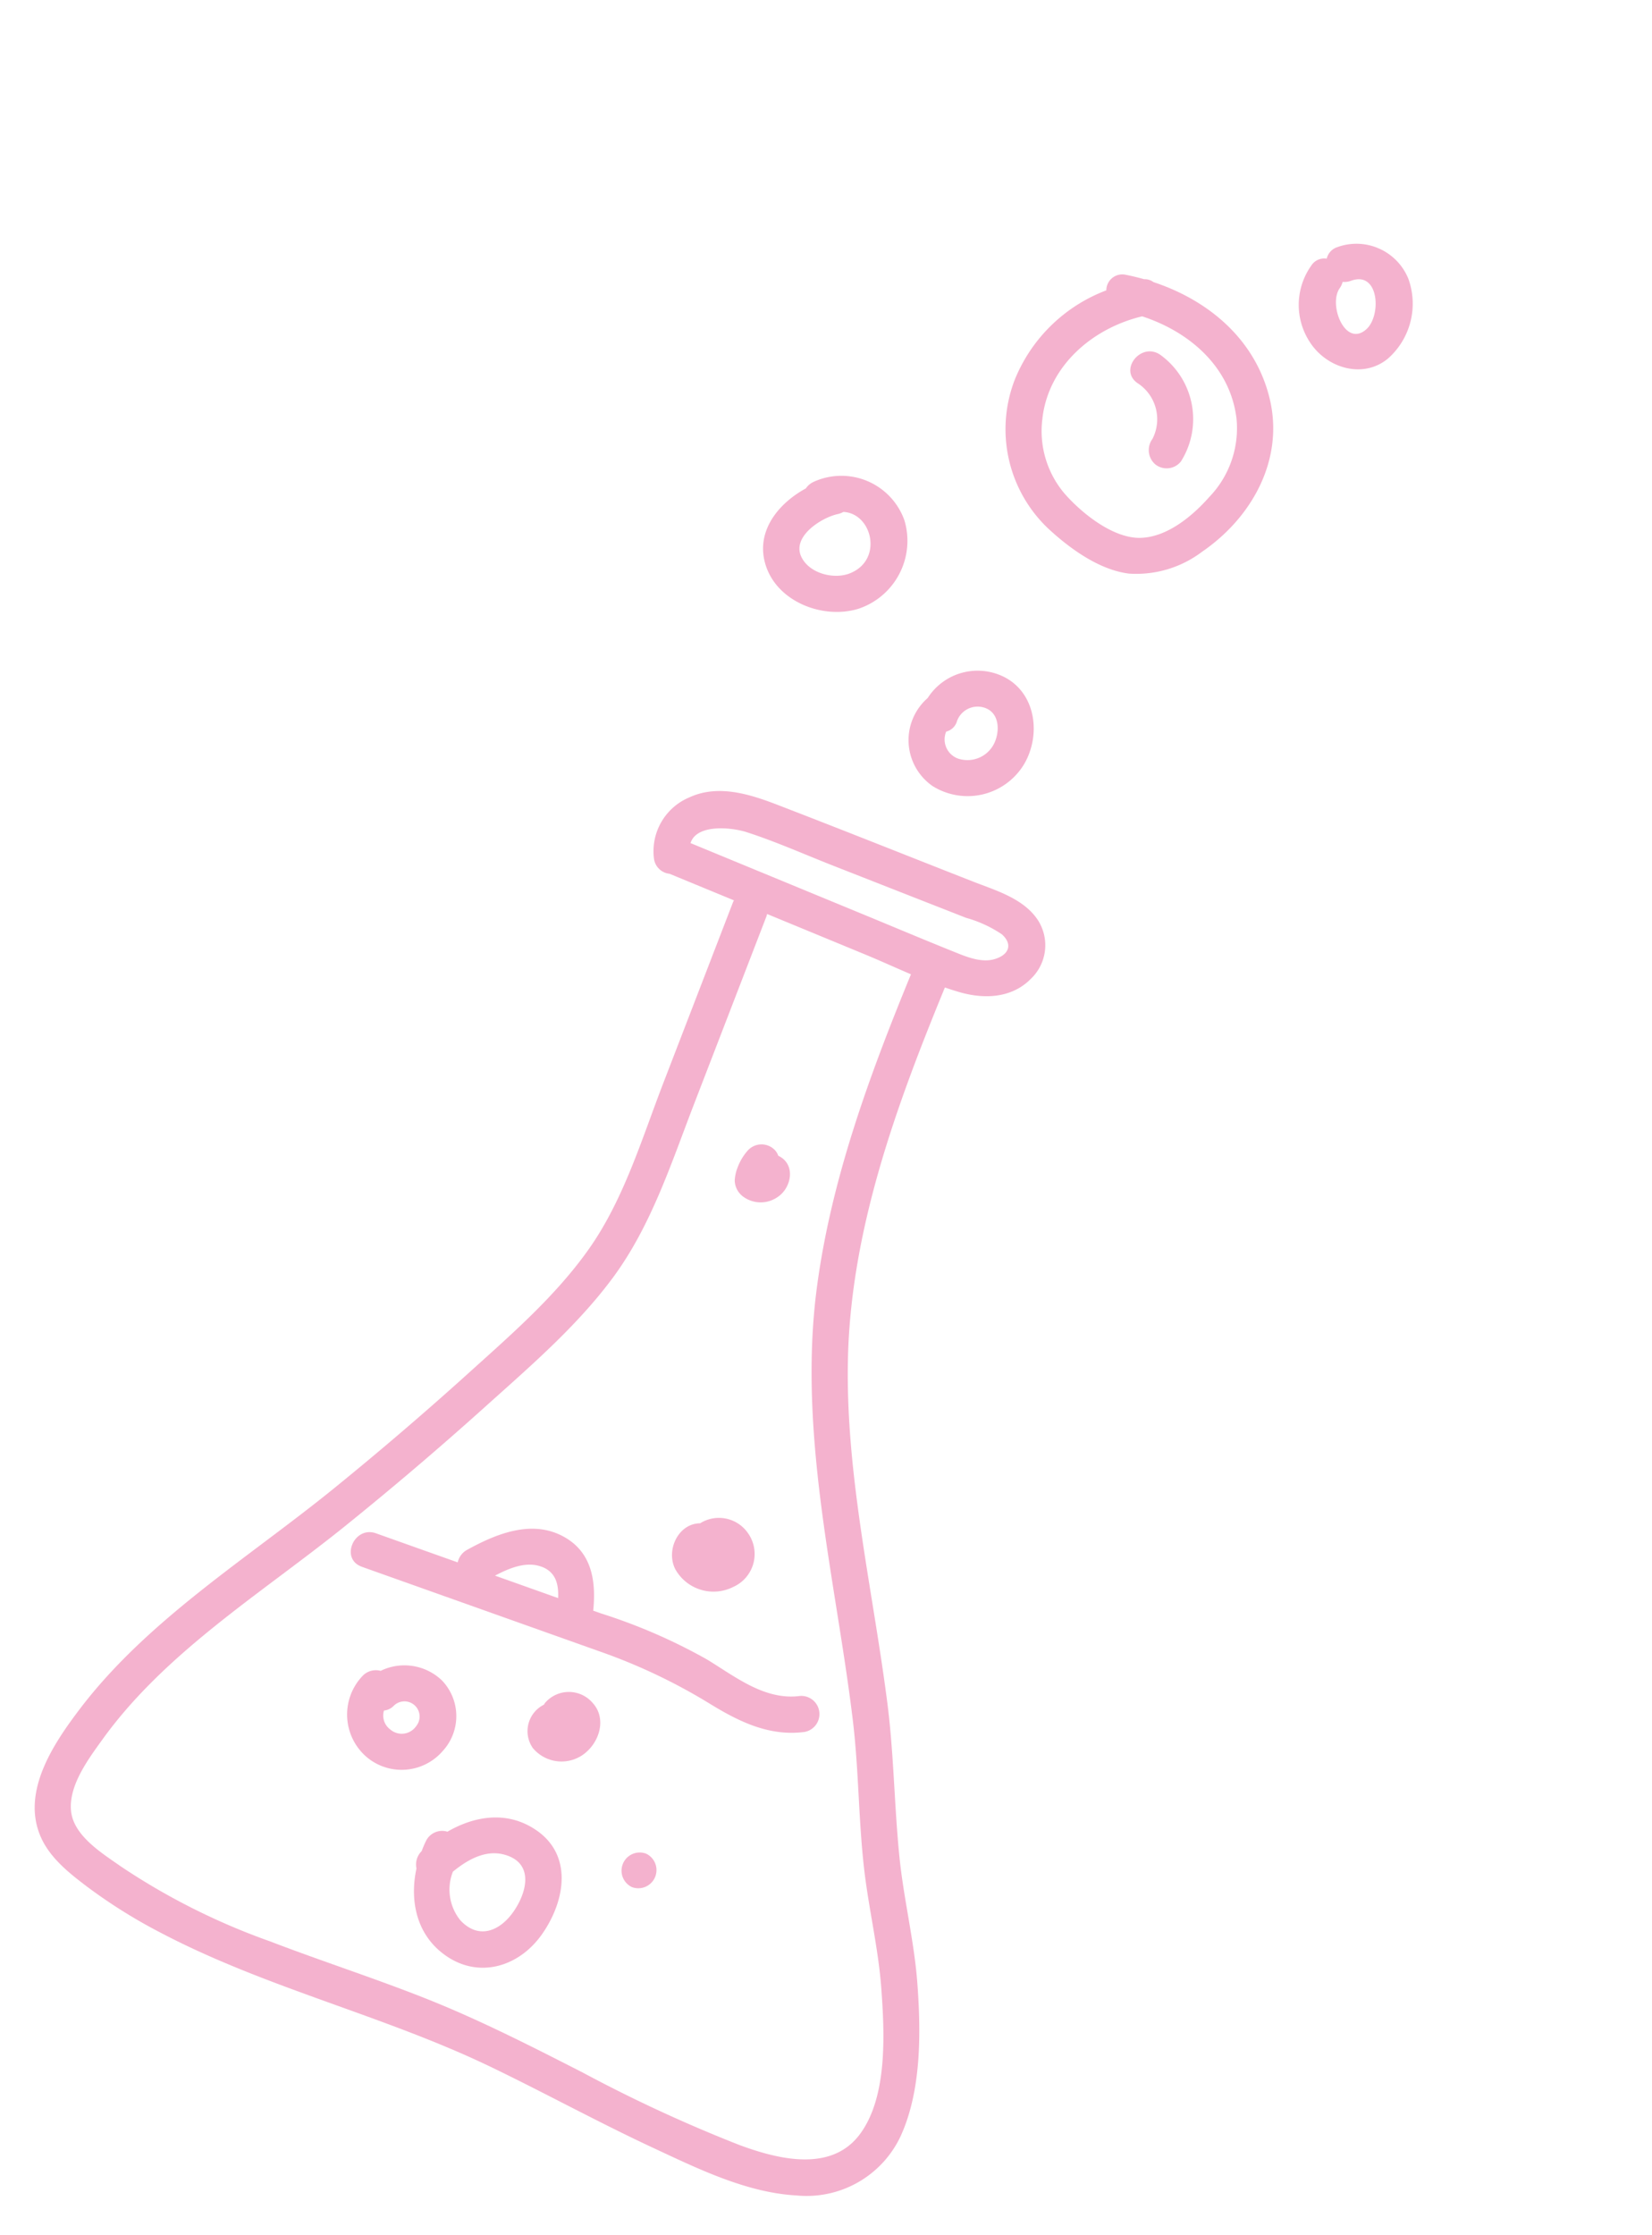 <svg xmlns="http://www.w3.org/2000/svg" xmlns:xlink="http://www.w3.org/1999/xlink" width="156.575" height="211.766" viewBox="0 0 156.575 211.766">
  <defs>
    <clipPath id="clip-path">
      <rect id="Rectangle_40" data-name="Rectangle 40" width="88.366" height="192.545" fill="none"/>
    </clipPath>
  </defs>
  <g id="ICONE-ERLEN" transform="matrix(0.921, 0.391, -0.391, 0.921, 75.233, 0)">
    <g id="Groupe_35" data-name="Groupe 35" clip-path="url(#clip-path)">
      <path id="Tracé_68" data-name="Tracé 68" d="M33.1,4a6.426,6.426,0,0,0,2.794,6.772c2.408,1.58,5.944,1.191,7.339-1.525a6.931,6.931,0,0,0-1.181-7.7A5.305,5.305,0,0,0,34.7,1.41a1.508,1.508,0,0,0-.509,1.407A1.455,1.455,0,0,0,33.1,4m7.16,3.5c-1.134,2.432-4.248-.718-3.844-2.585a1.823,1.823,0,0,0,.023-.667,1.739,1.739,0,0,0,.694-.407c2.064-1.933,3.948,1.9,3.127,3.659" transform="translate(21.85 0)" fill="#f4b2ce"/>
      <path id="Tracé_69" data-name="Tracé 69" d="M28.544,32.212c2.59.926,5.909,1.686,8.623.91a10.321,10.321,0,0,0,5.57-4.612c3.1-4.848,3.759-11.118.2-15.886C39.5,8.019,33.986,6.357,28.517,6.806A1.375,1.375,0,0,0,27.6,6.9q-.878.11-1.746.291a1.515,1.515,0,0,0-1.139,2.081,15.1,15.1,0,0,0-4.678,11.095,12.959,12.959,0,0,0,8.507,11.847M40.76,15.533a9.384,9.384,0,0,1,.57,7.963c-.76,2.27-2.179,5.041-4.482,6.085-2.357,1.069-6.019.027-8.239-1.043a9.143,9.143,0,0,1-4.7-5.65c-1.475-4.84.983-9.793,4.891-12.678,4.634-.4,9.462,1.091,11.955,5.322" transform="translate(13.281 4.467)" fill="#f4b2ce"/>
      <path id="Tracé_70" data-name="Tracé 70" d="M27.05,13.767A4.07,4.07,0,0,1,30.4,18.076a1.783,1.783,0,0,0,1.2,2.116,1.729,1.729,0,0,0,2.116-1.2,7.511,7.511,0,0,0-5.753-8.54c-2.162-.432-3.087,2.882-.915,3.316" transform="translate(17.116 6.904)" fill="#f4b2ce"/>
      <path id="Tracé_71" data-name="Tracé 71" d="M12.675,25.651a1.75,1.75,0,0,0-.417.838c-1.8,2.265-2.736,5.4-.91,7.867,2.29,3.1,7.188,3.007,9.957.669a6.779,6.779,0,0,0,.73-9.4,6.337,6.337,0,0,0-9.36.022m6.556,6.623c-1.173,1.146-3.547,1.51-4.85.339-1.575-1.42.323-4.151,1.6-5.058a1.881,1.881,0,0,0,.417-.4c2.576-.951,5.284,2.719,2.832,5.117" transform="translate(6.869 15.634)" fill="#f4b2ce"/>
      <path id="Tracé_72" data-name="Tracé 72" d="M28.86,30.82a5.611,5.611,0,0,0-6.1,4.65,5.29,5.29,0,0,0,3.677,7.487,6.245,6.245,0,0,0,7.173-5.262c.424-3.083-1.459-6.511-4.755-6.875m-1.068,8.79a1.931,1.931,0,0,1-2.172-1.9,1.421,1.421,0,0,0,.555-1.324,2.076,2.076,0,0,1,2.292-2.172c1.231.151,1.8,1.553,1.78,2.644a2.82,2.82,0,0,1-2.455,2.749" transform="translate(14.745 20.417)" fill="#f4b2ce"/>
      <path id="Tracé_73" data-name="Tracé 73" d="M2.337,160.046c1.563,1.464,3.772,2.074,5.8,2.586a50.033,50.033,0,0,0,8.121,1.3c11.263.938,22.547-1.056,33.833-.519,5.711.273,11.4.847,17.119,1.044,4.637.161,9.823.452,14.265-1.158a9.835,9.835,0,0,0,6.894-9.5c-.027-4.587-2.1-9.367-4.165-13.387-1.861-3.631-4.341-6.894-6.3-10.469-2.348-4.279-4.278-8.746-6.751-12.969-5.468-9.342-12-18.2-16.066-28.293-4.6-11.416-5.232-23.989-5.37-36.163.512-.037,1.023-.08,1.53-.145,2.408-.309,4.722-1.429,5.653-3.809A4.389,4.389,0,0,0,55.3,43.182c-2.051-1.342-4.762-1-7.078-.936-6.643.183-13.287.324-19.928.552-2.786.095-5.886.406-7.878,2.595a5.526,5.526,0,0,0-.828,6.673A1.655,1.655,0,0,0,21.5,52.8l6.6-.068a1.572,1.572,0,0,0-.013.2L28.7,71.242c.19,5.688.868,11.647-.351,17.26-1.154,5.324-3.6,10.311-5.881,15.224Q18.932,111.338,15,118.758c-4.93,9.3-11.4,18.356-14.017,28.681-1.015,4.012-2.054,9.418,1.354,12.607M26.712,46.317c2.877-.256,5.806-.2,8.69-.278l9.054-.249q2.263-.065,4.525-.126a11.61,11.61,0,0,1,3.734.111c1.317.444,1.4,1.5.308,2.413-1.069.9-2.741.862-4.056.886-3.015.058-6.034.063-9.049.095l-17.722.18c-.19-1.9,2.977-2.9,4.517-3.032M4.07,149.324c2.235-9.969,8.454-18.659,13.214-27.54q4.134-7.721,7.843-15.66c2.417-5.174,5.046-10.458,6.383-16.039,1.415-5.914.852-12.063.65-18.078q-.317-9.54-.634-19.076a2.127,2.127,0,0,0-.032-.236l9.939-.1c1.593-.017,3.217.028,4.838.03.12,10.3.625,20.811,3.386,30.783,2.456,8.871,7.133,16.888,11.961,24.648,2.423,3.9,4.9,7.76,7.185,11.738,2.327,4.048,4.126,8.352,6.415,12.412,1.9,3.378,4.241,6.491,6.012,9.946,1.914,3.735,4.579,9.212,3.493,13.518-1.106,4.384-6.248,5.161-10.072,5.345a138.367,138.367,0,0,1-16.375-.516c-5.425-.384-10.85-.767-16.294-.645-5.266.12-10.516.6-15.782.785a63.532,63.532,0,0,1-15.773-1c-2.106-.456-5.307-.908-6.446-3.02s-.4-5.129.088-7.295" transform="translate(0 27.958)" fill="#f4b2ce"/>
      <path id="Tracé_74" data-name="Tracé 74" d="M23.266,64.887a1.941,1.941,0,0,0,1.257,1.073,2.8,2.8,0,0,0,3.113-1.254c.78-1.194.449-3.213-1.131-3.546a2.4,2.4,0,0,0-.361-.045,1.513,1.513,0,0,0-.76-.454,1.756,1.756,0,0,0-2.116,1.2,5.062,5.062,0,0,0-.233,1.818,3.81,3.81,0,0,0,.23,1.207" transform="translate(15.27 40.194)" fill="#f4b2ce"/>
      <path id="Tracé_75" data-name="Tracé 75" d="M12.871,95.762q12.022-.718,24.046-1.437a54.1,54.1,0,0,1,11.422.5c3.208.477,6.372.642,9.26-1.061A1.72,1.72,0,0,0,55.865,90.8c-2.887,1.7-6.325.725-9.427.268a53.119,53.119,0,0,0-11-.093l-.762.047c-.767-2.473-2.091-4.823-4.9-5.3-3.614-.607-6.3,2.062-8.336,4.652a1.78,1.78,0,0,0-.366,1.455q-4.1.247-8.2.491c-2.2.131-2.217,3.572,0,3.439M28.58,89.1c1.447-.05,2.137.953,2.57,2.125l-6.335.379c1-1.227,2.224-2.451,3.765-2.5" transform="translate(7.437 56.79)" fill="#f4b2ce"/>
      <path id="Tracé_76" data-name="Tracé 76" d="M29.123,87.4a4.148,4.148,0,0,0,5.723-.607,3.411,3.411,0,0,0-.692-5.209,3.345,3.345,0,0,0-4.56.9c-1.891.815-2.019,3.607-.471,4.916m3.15-2.944-.007.01,0-.012,0,0" transform="translate(18.607 53.756)" fill="#f4b2ce"/>
      <path id="Tracé_77" data-name="Tracé 77" d="M21.907,96.031a5.136,5.136,0,0,0-5.7,1.434,1.734,1.734,0,0,0-1.4,1.139,5.3,5.3,0,0,0,3.33,6.879,5.139,5.139,0,0,0,6.446-3.32,4.881,4.881,0,0,0-2.676-6.132m-.559,4.948a1.662,1.662,0,0,1-2.137,1.239,1.638,1.638,0,0,1-1.246-1.414,1.535,1.535,0,0,0,.659-.732,1.436,1.436,0,0,1,2.724.906" transform="translate(9.598 63.461)" fill="#f4b2ce"/>
      <path id="Tracé_78" data-name="Tracé 78" d="M30.527,98.4c.782-1.555.507-3.729-1.2-4.542a2.969,2.969,0,0,0-4.2,1.758,1.284,1.284,0,0,0-.025.176,2.8,2.8,0,0,0,.627,4.189,3.536,3.536,0,0,0,4.8-1.582" transform="translate(16.194 62.036)" fill="#f4b2ce"/>
      <path id="Tracé_79" data-name="Tracé 79" d="M34.163,100.433a1.721,1.721,0,0,0,0,3.439,1.721,1.721,0,0,0,0-3.439" transform="translate(21.553 66.601)" fill="#f4b2ce"/>
      <path id="Tracé_80" data-name="Tracé 80" d="M30.889,101.692c-3.2-.62-5.836,1.038-7.629,3.431a1.7,1.7,0,0,0-1.528,1.633c-.018.338-.015.677,0,1.016a1.772,1.772,0,0,0,.188,1.7c.539,2.829,2.187,5.424,5.1,6.337,4.071,1.274,7.463-1.336,8.291-5.3.768-3.676-.193-8-4.421-8.818m1.1,7.9c-.446,2.207-1.964,3.825-4.319,2.779a4.615,4.615,0,0,1-2.455-3.962c.835-1.6,2.044-3.177,3.915-3.4,2.842-.341,3.3,2.408,2.859,4.585" transform="translate(14.32 67.35)" fill="#f4b2ce"/>
    </g>
  </g>
</svg>
